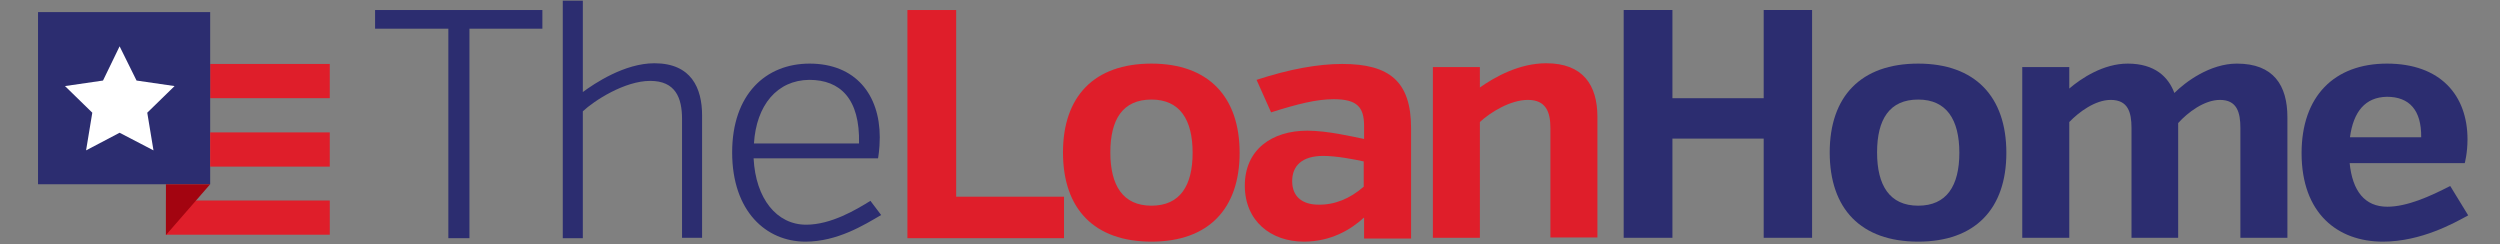<?xml version="1.0" encoding="utf-8"?>
<!-- Generator: Adobe Illustrator 25.2.1, SVG Export Plug-In . SVG Version: 6.00 Build 0)  -->
<svg version="1.1" id="Layer_1" xmlns="http://www.w3.org/2000/svg" xmlns:xlink="http://www.w3.org/1999/xlink" x="0px" y="0px"
	 viewBox="0 0 723.2 70.7" style="enable-background:new 0 0 723.2 70.7;" xml:space="preserve">
<rect x="0" y="0" width="723.2" height="70.7" fill="#808080" stroke="none"/>
<style type="text/css">
	.st0{fill:#2C2D70;}
	.st1{fill:#DF1E2A;}
	.st2{fill:#A30410;}
	.st3{fill:#FFFFFF;}
</style>
<g>
	<g>
		<g>
			<path class="st0" d="M135.8,8.3v60.6h-6.1V8.3h-21.2V2.9h48.4v5.4H135.8z"/>
			<path class="st0" d="M168.5,26.7c3.5-2.6,12.2-8.4,20.8-8.4c10.7,0,13.8,7.2,13.8,15.1v35.4h-5.8V34.4c0-6.1-1.9-11-9.2-11
				c-7.4,0-16.2,5.7-19.5,8.8v36.7h-5.8V0.2h5.8V26.7z"/>
			<path class="st0" d="M218,45.8c0.6,11.7,6.7,19.2,15.2,19.2c7.2,0,14.4-4.3,18.6-6.9l3.1,4.1c-4.8,2.8-12.6,7.7-21.9,7.7
				c-11.4,0-21.2-8.8-21.2-25.8c0-16.8,9.7-25.7,22.4-25.7c13.3,0,20.3,9,20.3,21.3c0,3.5-0.5,6.1-0.5,6.1H218z M218.1,41.5h30.4
				c0.3-12.9-5.4-18.4-14.4-18.4C224.8,23.2,218.8,30.4,218.1,41.5z"/>
			<path class="st1" d="M262.5,68.8V2.9h14.1v54h31.2v12H262.5z"/>
			<path class="st1" d="M333.1,69.9c-16.6,0-25.6-9.5-25.6-25.8c0-16.2,9-25.7,25.6-25.7c16.5,0,25.5,9.6,25.5,25.8
				C358.6,60.4,349.6,69.9,333.1,69.9z M333.1,28.8c-8.3,0-11.9,5.7-11.9,15.3c0,9.5,3.6,15.4,11.9,15.4c8.2,0,11.9-5.7,11.9-15.3
				C345,34.6,341.3,28.8,333.1,28.8z"/>
			<path class="st1" d="M394.5,63c-3.8,3.5-9.6,6.9-17.3,6.9c-9.6,0-17.1-6-17.1-16.2c0-10.4,7.8-15.9,18.1-15.9
				c5.7,0,13,1.7,16.4,2.4v-3.8c0-5.5-2.1-7.7-8.8-7.7c-5,0-10.5,1.4-18.1,3.8l-4.2-9.4c9.5-3.1,17.7-4.6,24.8-4.6
				c13.7,0,19.9,5.1,19.9,18.6v31.9h-13.6V63z M394.5,54v-7.3c-2.7-0.6-7.9-1.6-11.7-1.6c-6.2,0-9,2.9-9,7.3c0,4.7,3.2,6.8,7.6,6.8
				C386,59.3,390.5,57.5,394.5,54z"/>
			<path class="st1" d="M428.1,25.3c4.3-3,11.3-7,19.2-7c10.6,0,14.8,6.3,14.8,15.5v34.9h-13.6V37c0-4.6-1.3-8.1-6.5-8.1
				c-5.1,0-10.9,3.6-13.9,6.4v33.5h-13.6V19.4h13.6V25.3z"/>
			<path class="st0" d="M510.2,40.1h-26.4v28.7h-14.1V2.9h14.1v25.5h26.4V2.9h14v65.9h-14V40.1z"/>
			<path class="st0" d="M554.9,69.9c-16.6,0-25.6-9.5-25.6-25.8c0-16.2,9-25.7,25.6-25.7c16.5,0,25.5,9.6,25.5,25.8
				C580.4,60.4,571.4,69.9,554.9,69.9z M554.9,28.8c-8.3,0-11.9,5.7-11.9,15.3c0,9.5,3.6,15.4,11.9,15.4c8.2,0,11.9-5.7,11.9-15.3
				C566.8,34.6,563.1,28.8,554.9,28.8z"/>
			<path class="st0" d="M598.5,25.7c3.6-3.1,10-7.3,17-7.3c7.9,0,11.8,3.9,13.5,8.5c3.2-3.2,10.3-8.5,18.1-8.5
				c10.6,0,14.6,6.3,14.6,15.5v34.9h-13.6V37c0-4.5-1-8.1-5.9-8.1c-4.6,0-9.4,3.7-12.1,6.7v33.2h-13.5V37c0-4.5-1-8.1-6-8.1
				c-4.5,0-9.2,3.5-12,6.4v33.5H585V19.4h13.6V25.7z"/>
			<path class="st0" d="M679.7,47.1c0.8,8.2,4.4,12.7,10.9,12.7c5.7,0,12.4-3,18.2-6l5.2,8.5c-4,2.2-13.6,7.6-24.7,7.6
				c-13,0-23.5-8.1-23.5-25.6c0-16.5,9.5-25.9,24.7-25.9c15.5,0,23.3,9.2,23.3,21.9c0,4-0.8,6.9-0.8,6.9H679.7z M679.8,39.7h20.6
				c0.1-7.8-3.4-11.7-9.9-11.7C684.2,28.1,680.8,32.3,679.8,39.7z"/>
		</g>
	</g>
	<g>
		<rect x="60.8" y="18.5" class="st1" width="34.6" height="9.9"/>
		<g>
			<rect x="11" y="3.5" class="st0" width="49.8" height="49.8"/>
			<rect x="60.8" y="38.3" class="st1" width="34.6" height="9.9"/>
			<rect x="48" y="58" class="st1" width="47.4" height="9.9"/>
			<polygon class="st2" points="60.8,53.3 48,68 48,53.3 			"/>
		</g>
		<polygon class="st3" points="34.6,13.4 39.5,23.3 50.5,24.9 42.6,32.6 44.4,43.5 34.6,38.4 24.9,43.5 26.7,32.6 18.8,24.9 
			29.8,23.3 		"/>
	</g>
</g>
</svg>

